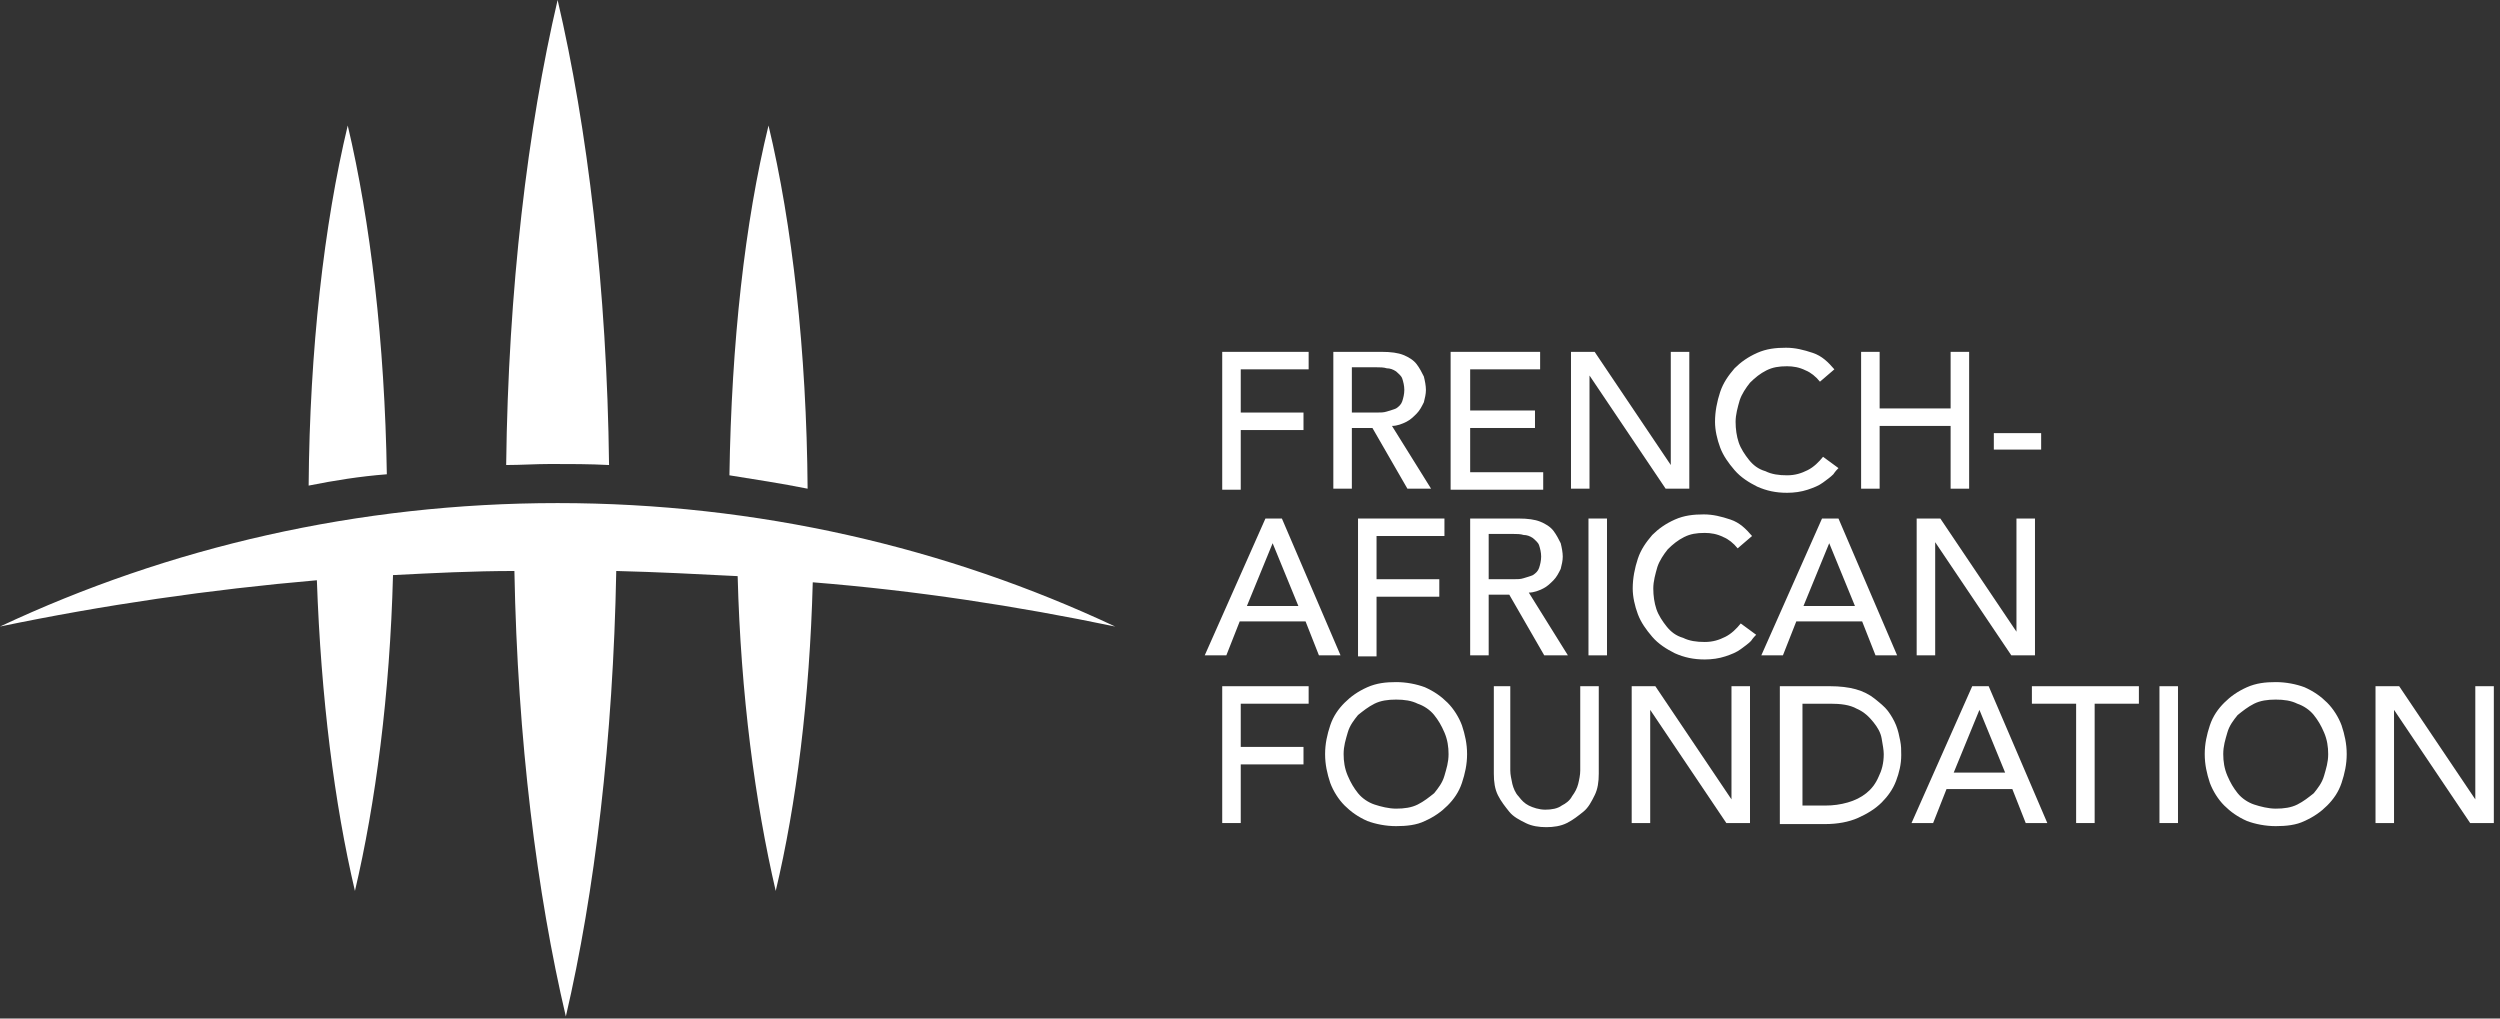 <svg width="243" height="99" viewBox="0 0 243 99" fill="none" xmlns="http://www.w3.org/2000/svg">
<rect x="0" y="0" width="243" height="99" fill="#333333" stroke="none"/>
<g clip-path="url(#clip0_1_1264)">
<path d="M70.9 46.2C73.4 46.6 76 47 78.5 47.5C78.4 34.1 77 21.8 74.7 12.2C72.4 21.6 71.1 33.3 70.9 46.2Z" fill="white"/>
<path d="M49.2 45.2C50.6 45.2 52.1 45.1 53.5 45.1C55.4 45.1 57.3 45.1 59.2 45.2C59 28.1 57.1 12.4 54.2 0C51.3 12.4 49.4 28.1 49.2 45.2Z" fill="white"/>
<path d="M30 47.2C32.5 46.7 35 46.3 37.6 46.1C37.4 33.3 36 21.5 33.8 12.2C31.5 21.8 30.1 34 30 47.2Z" fill="white"/>
<path d="M108.4 60.9C92 53.2 73.6 48.9 54.2 48.9C34.8 48.9 16.4 53.2 0 60.9C10.1 58.8 20.4 57.3 30.8 56.4C31.2 67.8 32.5 78.1 34.5 86.6C36.5 78.1 37.9 67.5 38.2 55.9C42.1 55.7 46 55.5 50 55.5C50.3 71.9 52.2 86.9 55 98.8C57.8 86.8 59.6 71.8 59.9 55.5C63.9 55.6 67.8 55.8 71.7 56C72 67.5 73.4 78 75.4 86.6C77.4 78.2 78.7 67.9 79 56.6C89 57.4 98.8 58.9 108.4 60.9Z" fill="white"/>
<path d="M118.8 34.2H127.2V35.9H120.6V40.1H126.7V41.8H120.6V47.6H118.8V34.2Z" fill="white"/>
<path d="M129.6 34.2H134.3C135.2 34.2 135.9 34.3 136.4 34.5C136.9 34.7 137.4 35 137.7 35.4C138 35.8 138.2 36.2 138.4 36.6C138.5 37 138.6 37.5 138.6 37.9C138.6 38.3 138.5 38.7 138.4 39.1C138.2 39.5 138 39.9 137.7 40.2C137.4 40.5 137.1 40.8 136.7 41C136.3 41.2 135.8 41.4 135.3 41.4L139.1 47.5H136.8L133.4 41.6H131.4V47.5H129.6V34.2ZM131.4 40.1H133.8C134.2 40.1 134.5 40.1 134.8 40C135.1 39.9 135.5 39.8 135.7 39.7C136 39.5 136.2 39.3 136.3 39C136.4 38.7 136.5 38.3 136.5 37.9C136.5 37.5 136.4 37.1 136.3 36.8C136.2 36.5 135.9 36.3 135.7 36.1C135.4 35.9 135.1 35.8 134.8 35.8C134.5 35.7 134.1 35.7 133.8 35.7H131.4V40.1Z" fill="white"/>
<path d="M141.1 34.2H149.7V35.9H142.9V39.9H149.2V41.6H142.9V45.9H150V47.6H141V34.2H141.1Z" fill="white"/>
<path d="M152.6 34.2H155L162.4 45.2V34.2H164.2V47.5H161.9L154.5 36.5V47.5H152.7V34.2H152.6Z" fill="white"/>
<path d="M176.9 37.1C176.5 36.6 176 36.2 175.5 36C174.9 35.7 174.3 35.6 173.7 35.6C172.9 35.6 172.3 35.7 171.7 36C171.1 36.3 170.6 36.7 170.1 37.2C169.7 37.7 169.3 38.3 169.1 38.9C168.9 39.6 168.7 40.3 168.7 41C168.7 41.7 168.8 42.4 169 43C169.2 43.6 169.6 44.2 170 44.7C170.4 45.2 170.9 45.6 171.6 45.8C172.2 46.1 172.9 46.2 173.7 46.2C174.5 46.2 175.1 46 175.7 45.7C176.3 45.4 176.8 44.9 177.2 44.4L178.7 45.5C178.6 45.6 178.4 45.8 178.2 46.1C177.9 46.4 177.6 46.6 177.2 46.9C176.8 47.2 176.3 47.4 175.7 47.6C175.1 47.8 174.4 47.9 173.7 47.9C172.6 47.9 171.7 47.7 170.8 47.3C170 46.9 169.2 46.4 168.6 45.7C168 45 167.5 44.3 167.2 43.5C166.9 42.7 166.7 41.8 166.7 41C166.7 40 166.9 39 167.2 38.1C167.5 37.2 168 36.5 168.6 35.8C169.2 35.2 169.9 34.7 170.8 34.3C171.7 33.9 172.6 33.8 173.6 33.8C174.5 33.8 175.3 34 176.2 34.3C177.1 34.6 177.7 35.2 178.3 35.9L176.9 37.1Z" fill="white"/>
<path d="M180.9 34.2H182.7V39.7H189.6V34.2H191.4V47.5H189.6V41.4H182.7V47.5H180.9V34.2Z" fill="white"/>
<path d="M198.4 43.7H193.8V42.1H198.4V43.7Z" fill="white"/>
<path d="M123 50.4H124.6L130.3 63.7H128.2L126.9 60.4H120.5L119.2 63.7H117.1L123 50.4ZM126.2 58.9L123.7 52.8L121.2 58.9H126.2Z" fill="white"/>
<path d="M132 50.4H140.4V52.1H133.8V56.3H139.9V58H133.8V63.8H132V50.4Z" fill="white"/>
<path d="M142.9 50.4H147.6C148.5 50.4 149.2 50.5 149.7 50.7C150.2 50.9 150.7 51.2 151 51.6C151.3 52 151.5 52.4 151.7 52.8C151.8 53.2 151.9 53.7 151.9 54.1C151.9 54.5 151.8 54.9 151.7 55.3C151.5 55.7 151.3 56.1 151 56.4C150.7 56.7 150.4 57 150 57.2C149.6 57.4 149.1 57.6 148.6 57.6L152.4 63.7H150.1L146.7 57.8H144.7V63.7H142.9V50.4ZM144.7 56.3H147.1C147.5 56.3 147.8 56.3 148.1 56.2C148.4 56.1 148.8 56 149 55.9C149.3 55.7 149.5 55.5 149.6 55.2C149.7 54.9 149.8 54.5 149.8 54.1C149.8 53.7 149.7 53.3 149.6 53C149.5 52.7 149.2 52.5 149 52.3C148.7 52.1 148.4 52 148.1 52C147.8 51.9 147.4 51.9 147.1 51.9H144.7V56.3Z" fill="white"/>
<path d="M154.4 50.4H156.2V63.7H154.4V50.4Z" fill="white"/>
<path d="M168.9 53.3C168.5 52.8 168 52.4 167.5 52.2C166.9 51.9 166.3 51.8 165.7 51.8C164.9 51.8 164.3 51.9 163.7 52.2C163.1 52.5 162.6 52.9 162.1 53.4C161.7 53.9 161.3 54.5 161.1 55.1C160.9 55.8 160.7 56.5 160.7 57.2C160.7 57.9 160.8 58.6 161 59.2C161.2 59.8 161.6 60.4 162 60.9C162.4 61.4 162.9 61.8 163.6 62C164.2 62.3 164.9 62.4 165.7 62.4C166.5 62.4 167.1 62.2 167.7 61.9C168.3 61.6 168.8 61.1 169.2 60.6L170.7 61.7C170.6 61.8 170.4 62 170.2 62.3C169.9 62.6 169.6 62.8 169.2 63.1C168.8 63.4 168.3 63.6 167.7 63.8C167.1 64 166.4 64.1 165.7 64.1C164.6 64.1 163.7 63.9 162.8 63.5C162 63.1 161.2 62.6 160.6 61.9C160 61.2 159.5 60.5 159.2 59.7C158.9 58.9 158.7 58 158.7 57.2C158.7 56.2 158.9 55.2 159.2 54.3C159.5 53.4 160 52.7 160.6 52C161.2 51.4 161.9 50.9 162.8 50.5C163.7 50.1 164.6 50 165.6 50C166.5 50 167.3 50.2 168.2 50.5C169.1 50.8 169.7 51.4 170.3 52.1L168.9 53.3Z" fill="white"/>
<path d="M177.1 50.4H178.7L184.4 63.7H182.3L181 60.4H174.6L173.3 63.7H171.2L177.1 50.4ZM180.3 58.9L177.8 52.8L175.3 58.9H180.3Z" fill="white"/>
<path d="M186.2 50.4H188.6L196 61.4V50.4H197.8V63.7H195.5L188.1 52.7V63.7H186.3V50.4H186.2Z" fill="white"/>
<path d="M118.8 66.7H127.2V68.4H120.6V72.6H126.7V74.3H120.6V80H118.8V66.7Z" fill="white"/>
<path d="M135.7 80.3C134.7 80.3 133.7 80.1 132.9 79.8C132 79.4 131.3 78.9 130.7 78.3C130.1 77.7 129.6 76.9 129.3 76.1C129 75.2 128.8 74.3 128.8 73.3C128.8 72.3 129 71.4 129.3 70.5C129.6 69.6 130.1 68.9 130.7 68.3C131.3 67.7 132 67.2 132.9 66.8C133.8 66.4 134.7 66.3 135.7 66.3C136.7 66.3 137.7 66.5 138.5 66.8C139.4 67.2 140.1 67.7 140.7 68.3C141.3 68.9 141.8 69.7 142.1 70.5C142.4 71.4 142.6 72.3 142.6 73.3C142.6 74.3 142.4 75.2 142.1 76.1C141.8 77 141.3 77.7 140.7 78.3C140.1 78.9 139.4 79.4 138.5 79.8C137.7 80.2 136.7 80.3 135.7 80.3ZM135.7 78.6C136.5 78.6 137.2 78.5 137.8 78.2C138.4 77.9 138.9 77.5 139.4 77.1C139.8 76.6 140.2 76.1 140.4 75.4C140.6 74.7 140.8 74.1 140.8 73.3C140.8 72.6 140.7 71.9 140.4 71.2C140.1 70.5 139.8 70 139.4 69.5C139 69 138.4 68.6 137.8 68.4C137.2 68.1 136.5 68 135.7 68C134.9 68 134.2 68.1 133.6 68.4C133 68.7 132.5 69.1 132 69.5C131.6 70 131.2 70.5 131 71.2C130.8 71.9 130.6 72.5 130.6 73.3C130.6 74 130.7 74.7 131 75.4C131.3 76.1 131.6 76.6 132 77.1C132.4 77.6 133 78 133.6 78.2C134.2 78.4 135 78.6 135.7 78.6Z" fill="white"/>
<path d="M146.8 66.7V74.9C146.8 75.3 146.9 75.7 147 76.2C147.1 76.6 147.3 77.1 147.6 77.4C147.9 77.8 148.2 78.1 148.6 78.3C149 78.5 149.6 78.7 150.2 78.7C150.8 78.7 151.4 78.6 151.8 78.3C152.2 78.1 152.6 77.8 152.8 77.4C153.1 77 153.3 76.6 153.4 76.2C153.5 75.8 153.6 75.3 153.6 74.9V66.7H155.4V75.2C155.4 76 155.3 76.7 155 77.3C154.7 77.9 154.4 78.5 153.9 78.9C153.4 79.3 152.9 79.7 152.3 80C151.7 80.3 151 80.4 150.3 80.4C149.6 80.4 148.9 80.3 148.3 80C147.7 79.7 147.1 79.4 146.7 78.9C146.3 78.4 145.9 77.9 145.6 77.3C145.3 76.7 145.2 76 145.2 75.2V66.7H146.8Z" fill="white"/>
<path d="M158.5 66.7H160.9L168.3 77.7V66.7H170.1V80H167.8L160.4 69V80H158.6V66.7H158.5Z" fill="white"/>
<path d="M173.2 66.7H177.9C178.8 66.7 179.7 66.8 180.4 67C181.1 67.2 181.7 67.5 182.2 67.9C182.7 68.3 183.2 68.7 183.5 69.1C183.8 69.5 184.1 70 184.3 70.5C184.5 71 184.6 71.5 184.7 72C184.8 72.5 184.8 72.9 184.8 73.4C184.8 74.3 184.6 75.1 184.3 75.9C184 76.7 183.5 77.4 182.9 78C182.3 78.6 181.5 79.1 180.6 79.5C179.7 79.9 178.6 80.1 177.4 80.1H173V66.7H173.2ZM175.1 78.3H177.4C178.2 78.3 178.9 78.2 179.6 78C180.3 77.8 180.9 77.5 181.4 77.1C181.9 76.7 182.3 76.2 182.6 75.5C182.9 74.9 183.1 74.2 183.1 73.3C183.1 72.9 183 72.4 182.9 71.8C182.8 71.2 182.5 70.7 182.1 70.2C181.7 69.7 181.2 69.2 180.5 68.9C179.8 68.5 178.9 68.4 177.9 68.4H175.2V78.3H175.1Z" fill="white"/>
<path d="M191.7 66.7H193.3L199 80H196.9L195.6 76.7H189.2L187.9 80H185.8L191.7 66.7ZM194.9 75.1L192.4 69L189.9 75.1H194.9Z" fill="white"/>
<path d="M201.8 68.4H197.5V66.7H207.9V68.4H203.6V80H201.8V68.4Z" fill="white"/>
<path d="M209.9 66.7H211.7V80H209.9V66.7Z" fill="white"/>
<path d="M221.2 80.3C220.2 80.3 219.2 80.1 218.4 79.8C217.5 79.4 216.8 78.9 216.2 78.3C215.6 77.7 215.1 76.9 214.8 76.1C214.5 75.2 214.3 74.3 214.3 73.3C214.3 72.3 214.5 71.4 214.8 70.5C215.1 69.6 215.6 68.9 216.2 68.3C216.8 67.7 217.5 67.2 218.4 66.8C219.3 66.4 220.2 66.3 221.2 66.3C222.2 66.3 223.2 66.5 224 66.8C224.9 67.2 225.6 67.7 226.2 68.3C226.8 68.9 227.3 69.7 227.6 70.5C227.9 71.4 228.1 72.3 228.1 73.3C228.1 74.3 227.9 75.2 227.6 76.1C227.3 77 226.8 77.7 226.2 78.3C225.6 78.9 224.9 79.4 224 79.8C223.2 80.2 222.2 80.3 221.2 80.3ZM221.2 78.6C222 78.6 222.7 78.5 223.3 78.2C223.9 77.9 224.4 77.5 224.9 77.1C225.3 76.6 225.7 76.1 225.9 75.4C226.1 74.7 226.3 74.1 226.3 73.3C226.3 72.6 226.2 71.9 225.9 71.2C225.6 70.5 225.3 70 224.9 69.5C224.5 69 223.9 68.6 223.3 68.4C222.7 68.1 222 68 221.2 68C220.4 68 219.7 68.1 219.1 68.4C218.5 68.7 218 69.1 217.5 69.5C217.1 70 216.7 70.5 216.5 71.2C216.3 71.9 216.1 72.5 216.1 73.3C216.1 74 216.2 74.7 216.5 75.4C216.8 76.1 217.1 76.6 217.5 77.1C217.9 77.6 218.5 78 219.1 78.2C219.7 78.4 220.5 78.6 221.2 78.6Z" fill="white"/>
<path d="M230.8 66.7H233.2L240.6 77.7V66.7H242.4V80H240.1L232.7 69V80H230.9V66.7H230.8Z" fill="white"/>
</g>
<defs>
<clipPath id="clip0_1_1264">
<rect width="242.4" height="98.8" fill="white"/>
</clipPath>
</defs>
</svg>
